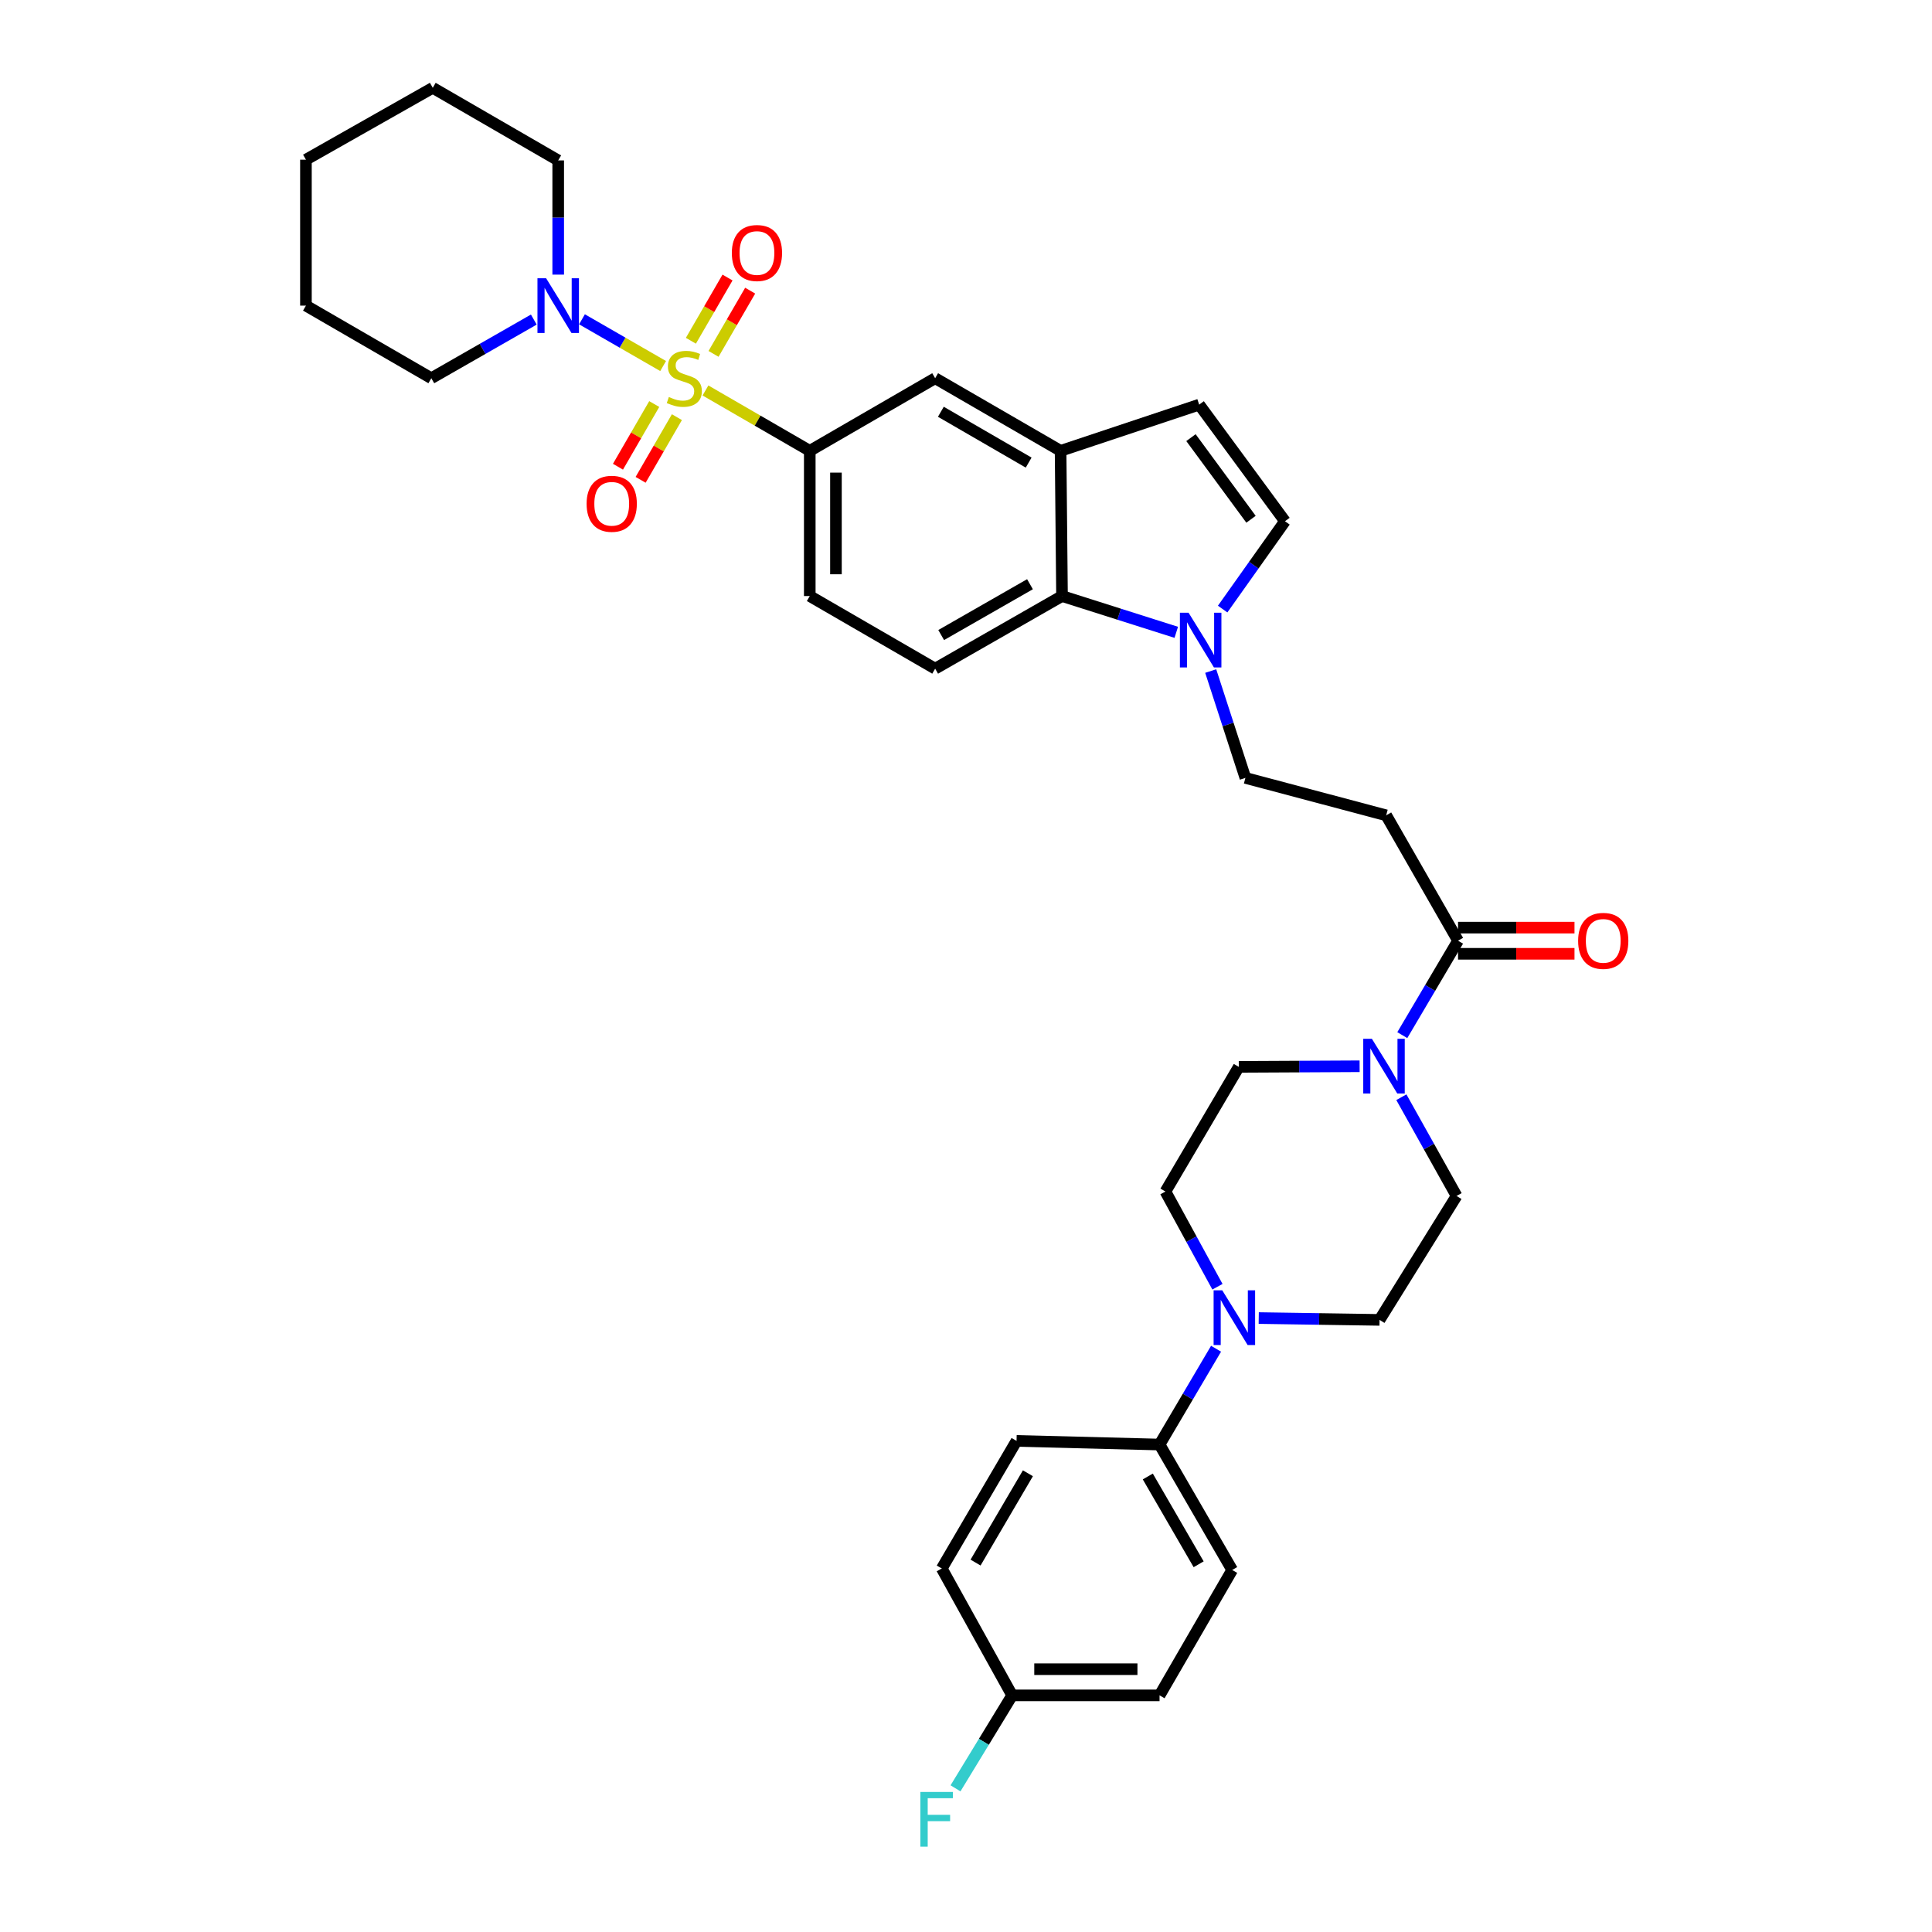 <?xml version='1.0' encoding='iso-8859-1'?>
<svg version='1.1' baseProfile='full'
              xmlns='http://www.w3.org/2000/svg'
                      xmlns:rdkit='http://www.rdkit.org/xml'
                      xmlns:xlink='http://www.w3.org/1999/xlink'
                  xml:space='preserve'
width='1000px' height='1000px' viewBox='0 0 1000 1000'>
<!-- END OF HEADER -->
<rect style='opacity:1.0;fill:#FFFFFF;stroke:none' width='1000' height='1000' x='0' y='0'> </rect>
<path class='bond-0' d='M 343.233,189.455 L 322.233,177.363' style='fill:none;fill-rule:evenodd;stroke:#CCCC00;stroke-width:6px;stroke-linecap:butt;stroke-linejoin:miter;stroke-opacity:1' />
<path class='bond-0' d='M 322.233,177.363 L 301.233,165.271' style='fill:none;fill-rule:evenodd;stroke:#0000FF;stroke-width:6px;stroke-linecap:butt;stroke-linejoin:miter;stroke-opacity:1' />
<path class='bond-1' d='M 365.152,202.109 L 392.143,217.731' style='fill:none;fill-rule:evenodd;stroke:#CCCC00;stroke-width:6px;stroke-linecap:butt;stroke-linejoin:miter;stroke-opacity:1' />
<path class='bond-1' d='M 392.143,217.731 L 419.135,233.352' style='fill:none;fill-rule:evenodd;stroke:#000000;stroke-width:6px;stroke-linecap:butt;stroke-linejoin:miter;stroke-opacity:1' />
<path class='bond-12' d='M 369.326,183.169 L 378.806,166.807' style='fill:none;fill-rule:evenodd;stroke:#CCCC00;stroke-width:6px;stroke-linecap:butt;stroke-linejoin:miter;stroke-opacity:1' />
<path class='bond-12' d='M 378.806,166.807 L 388.287,150.444' style='fill:none;fill-rule:evenodd;stroke:#FF0000;stroke-width:6px;stroke-linecap:butt;stroke-linejoin:miter;stroke-opacity:1' />
<path class='bond-12' d='M 357.602,176.377 L 367.083,160.014' style='fill:none;fill-rule:evenodd;stroke:#CCCC00;stroke-width:6px;stroke-linecap:butt;stroke-linejoin:miter;stroke-opacity:1' />
<path class='bond-12' d='M 367.083,160.014 L 376.563,143.651' style='fill:none;fill-rule:evenodd;stroke:#FF0000;stroke-width:6px;stroke-linecap:butt;stroke-linejoin:miter;stroke-opacity:1' />
<path class='bond-13' d='M 338.635,209.129 L 329.246,225.351' style='fill:none;fill-rule:evenodd;stroke:#CCCC00;stroke-width:6px;stroke-linecap:butt;stroke-linejoin:miter;stroke-opacity:1' />
<path class='bond-13' d='M 329.246,225.351 L 319.858,241.572' style='fill:none;fill-rule:evenodd;stroke:#FF0000;stroke-width:6px;stroke-linecap:butt;stroke-linejoin:miter;stroke-opacity:1' />
<path class='bond-13' d='M 350.362,215.917 L 340.973,232.138' style='fill:none;fill-rule:evenodd;stroke:#CCCC00;stroke-width:6px;stroke-linecap:butt;stroke-linejoin:miter;stroke-opacity:1' />
<path class='bond-13' d='M 340.973,232.138 L 331.584,248.359' style='fill:none;fill-rule:evenodd;stroke:#FF0000;stroke-width:6px;stroke-linecap:butt;stroke-linejoin:miter;stroke-opacity:1' />
<path class='bond-29' d='M 276.295,165.413 L 249.773,180.59' style='fill:none;fill-rule:evenodd;stroke:#0000FF;stroke-width:6px;stroke-linecap:butt;stroke-linejoin:miter;stroke-opacity:1' />
<path class='bond-29' d='M 249.773,180.59 L 223.251,195.768' style='fill:none;fill-rule:evenodd;stroke:#000000;stroke-width:6px;stroke-linecap:butt;stroke-linejoin:miter;stroke-opacity:1' />
<path class='bond-30' d='M 288.927,142.145 L 288.927,112.588' style='fill:none;fill-rule:evenodd;stroke:#0000FF;stroke-width:6px;stroke-linecap:butt;stroke-linejoin:miter;stroke-opacity:1' />
<path class='bond-30' d='M 288.927,112.588 L 288.927,83.031' style='fill:none;fill-rule:evenodd;stroke:#000000;stroke-width:6px;stroke-linecap:butt;stroke-linejoin:miter;stroke-opacity:1' />
<path class='bond-11' d='M 419.135,233.352 L 484.036,195.768' style='fill:none;fill-rule:evenodd;stroke:#000000;stroke-width:6px;stroke-linecap:butt;stroke-linejoin:miter;stroke-opacity:1' />
<path class='bond-17' d='M 419.135,233.352 L 419.135,308.513' style='fill:none;fill-rule:evenodd;stroke:#000000;stroke-width:6px;stroke-linecap:butt;stroke-linejoin:miter;stroke-opacity:1' />
<path class='bond-17' d='M 432.684,244.626 L 432.684,297.239' style='fill:none;fill-rule:evenodd;stroke:#000000;stroke-width:6px;stroke-linecap:butt;stroke-linejoin:miter;stroke-opacity:1' />
<path class='bond-2' d='M 608.833,327.29 L 579.265,317.901' style='fill:none;fill-rule:evenodd;stroke:#0000FF;stroke-width:6px;stroke-linecap:butt;stroke-linejoin:miter;stroke-opacity:1' />
<path class='bond-2' d='M 579.265,317.901 L 549.697,308.513' style='fill:none;fill-rule:evenodd;stroke:#000000;stroke-width:6px;stroke-linecap:butt;stroke-linejoin:miter;stroke-opacity:1' />
<path class='bond-15' d='M 626.661,347.333 L 635.638,374.988' style='fill:none;fill-rule:evenodd;stroke:#0000FF;stroke-width:6px;stroke-linecap:butt;stroke-linejoin:miter;stroke-opacity:1' />
<path class='bond-15' d='M 635.638,374.988 L 644.616,402.642' style='fill:none;fill-rule:evenodd;stroke:#000000;stroke-width:6px;stroke-linecap:butt;stroke-linejoin:miter;stroke-opacity:1' />
<path class='bond-36' d='M 632.84,315.253 L 648.969,292.522' style='fill:none;fill-rule:evenodd;stroke:#0000FF;stroke-width:6px;stroke-linecap:butt;stroke-linejoin:miter;stroke-opacity:1' />
<path class='bond-36' d='M 648.969,292.522 L 665.098,269.792' style='fill:none;fill-rule:evenodd;stroke:#000000;stroke-width:6px;stroke-linecap:butt;stroke-linejoin:miter;stroke-opacity:1' />
<path class='bond-3' d='M 725.824,535.789 L 740.253,511.35' style='fill:none;fill-rule:evenodd;stroke:#0000FF;stroke-width:6px;stroke-linecap:butt;stroke-linejoin:miter;stroke-opacity:1' />
<path class='bond-3' d='M 740.253,511.35 L 754.681,486.911' style='fill:none;fill-rule:evenodd;stroke:#000000;stroke-width:6px;stroke-linecap:butt;stroke-linejoin:miter;stroke-opacity:1' />
<path class='bond-18' d='M 703.733,551.897 L 672.466,552.054' style='fill:none;fill-rule:evenodd;stroke:#0000FF;stroke-width:6px;stroke-linecap:butt;stroke-linejoin:miter;stroke-opacity:1' />
<path class='bond-18' d='M 672.466,552.054 L 641.199,552.21' style='fill:none;fill-rule:evenodd;stroke:#000000;stroke-width:6px;stroke-linecap:butt;stroke-linejoin:miter;stroke-opacity:1' />
<path class='bond-19' d='M 725.346,567.919 L 739.633,593.471' style='fill:none;fill-rule:evenodd;stroke:#0000FF;stroke-width:6px;stroke-linecap:butt;stroke-linejoin:miter;stroke-opacity:1' />
<path class='bond-19' d='M 739.633,593.471 L 753.921,619.023' style='fill:none;fill-rule:evenodd;stroke:#000000;stroke-width:6px;stroke-linecap:butt;stroke-linejoin:miter;stroke-opacity:1' />
<path class='bond-4' d='M 754.681,486.911 L 717.489,422.01' style='fill:none;fill-rule:evenodd;stroke:#000000;stroke-width:6px;stroke-linecap:butt;stroke-linejoin:miter;stroke-opacity:1' />
<path class='bond-22' d='M 754.681,493.685 L 784.818,493.685' style='fill:none;fill-rule:evenodd;stroke:#000000;stroke-width:6px;stroke-linecap:butt;stroke-linejoin:miter;stroke-opacity:1' />
<path class='bond-22' d='M 784.818,493.685 L 814.955,493.685' style='fill:none;fill-rule:evenodd;stroke:#FF0000;stroke-width:6px;stroke-linecap:butt;stroke-linejoin:miter;stroke-opacity:1' />
<path class='bond-22' d='M 754.681,480.136 L 784.818,480.136' style='fill:none;fill-rule:evenodd;stroke:#000000;stroke-width:6px;stroke-linecap:butt;stroke-linejoin:miter;stroke-opacity:1' />
<path class='bond-22' d='M 784.818,480.136 L 814.955,480.136' style='fill:none;fill-rule:evenodd;stroke:#FF0000;stroke-width:6px;stroke-linecap:butt;stroke-linejoin:miter;stroke-opacity:1' />
<path class='bond-5' d='M 548.959,233.352 L 484.036,195.768' style='fill:none;fill-rule:evenodd;stroke:#000000;stroke-width:6px;stroke-linecap:butt;stroke-linejoin:miter;stroke-opacity:1' />
<path class='bond-5' d='M 532.432,239.441 L 486.986,213.132' style='fill:none;fill-rule:evenodd;stroke:#000000;stroke-width:6px;stroke-linecap:butt;stroke-linejoin:miter;stroke-opacity:1' />
<path class='bond-9' d='M 548.959,233.352 L 620.694,209.438' style='fill:none;fill-rule:evenodd;stroke:#000000;stroke-width:6px;stroke-linecap:butt;stroke-linejoin:miter;stroke-opacity:1' />
<path class='bond-34' d='M 548.959,233.352 L 549.697,308.513' style='fill:none;fill-rule:evenodd;stroke:#000000;stroke-width:6px;stroke-linecap:butt;stroke-linejoin:miter;stroke-opacity:1' />
<path class='bond-6' d='M 549.697,308.513 L 484.036,346.097' style='fill:none;fill-rule:evenodd;stroke:#000000;stroke-width:6px;stroke-linecap:butt;stroke-linejoin:miter;stroke-opacity:1' />
<path class='bond-6' d='M 533.117,302.391 L 487.154,328.7' style='fill:none;fill-rule:evenodd;stroke:#000000;stroke-width:6px;stroke-linecap:butt;stroke-linejoin:miter;stroke-opacity:1' />
<path class='bond-7' d='M 651.522,682.225 L 682.789,682.698' style='fill:none;fill-rule:evenodd;stroke:#0000FF;stroke-width:6px;stroke-linecap:butt;stroke-linejoin:miter;stroke-opacity:1' />
<path class='bond-7' d='M 682.789,682.698 L 714.056,683.171' style='fill:none;fill-rule:evenodd;stroke:#000000;stroke-width:6px;stroke-linecap:butt;stroke-linejoin:miter;stroke-opacity:1' />
<path class='bond-16' d='M 629.429,698.1 L 614.806,722.898' style='fill:none;fill-rule:evenodd;stroke:#0000FF;stroke-width:6px;stroke-linecap:butt;stroke-linejoin:miter;stroke-opacity:1' />
<path class='bond-16' d='M 614.806,722.898 L 600.182,747.696' style='fill:none;fill-rule:evenodd;stroke:#000000;stroke-width:6px;stroke-linecap:butt;stroke-linejoin:miter;stroke-opacity:1' />
<path class='bond-37' d='M 630.15,666.014 L 616.687,641.375' style='fill:none;fill-rule:evenodd;stroke:#0000FF;stroke-width:6px;stroke-linecap:butt;stroke-linejoin:miter;stroke-opacity:1' />
<path class='bond-37' d='M 616.687,641.375 L 603.224,616.735' style='fill:none;fill-rule:evenodd;stroke:#000000;stroke-width:6px;stroke-linecap:butt;stroke-linejoin:miter;stroke-opacity:1' />
<path class='bond-8' d='M 665.098,269.792 L 620.694,209.438' style='fill:none;fill-rule:evenodd;stroke:#000000;stroke-width:6px;stroke-linecap:butt;stroke-linejoin:miter;stroke-opacity:1' />
<path class='bond-8' d='M 647.524,268.768 L 616.441,226.52' style='fill:none;fill-rule:evenodd;stroke:#000000;stroke-width:6px;stroke-linecap:butt;stroke-linejoin:miter;stroke-opacity:1' />
<path class='bond-10' d='M 717.489,422.01 L 644.616,402.642' style='fill:none;fill-rule:evenodd;stroke:#000000;stroke-width:6px;stroke-linecap:butt;stroke-linejoin:miter;stroke-opacity:1' />
<path class='bond-14' d='M 484.036,346.097 L 419.135,308.513' style='fill:none;fill-rule:evenodd;stroke:#000000;stroke-width:6px;stroke-linecap:butt;stroke-linejoin:miter;stroke-opacity:1' />
<path class='bond-23' d='M 600.182,747.696 L 637.782,812.619' style='fill:none;fill-rule:evenodd;stroke:#000000;stroke-width:6px;stroke-linecap:butt;stroke-linejoin:miter;stroke-opacity:1' />
<path class='bond-23' d='M 594.097,764.224 L 620.417,809.671' style='fill:none;fill-rule:evenodd;stroke:#000000;stroke-width:6px;stroke-linecap:butt;stroke-linejoin:miter;stroke-opacity:1' />
<path class='bond-24' d='M 600.182,747.696 L 526.159,745.806' style='fill:none;fill-rule:evenodd;stroke:#000000;stroke-width:6px;stroke-linecap:butt;stroke-linejoin:miter;stroke-opacity:1' />
<path class='bond-20' d='M 641.199,552.21 L 603.224,616.735' style='fill:none;fill-rule:evenodd;stroke:#000000;stroke-width:6px;stroke-linecap:butt;stroke-linejoin:miter;stroke-opacity:1' />
<path class='bond-21' d='M 753.921,619.023 L 714.056,683.171' style='fill:none;fill-rule:evenodd;stroke:#000000;stroke-width:6px;stroke-linecap:butt;stroke-linejoin:miter;stroke-opacity:1' />
<path class='bond-27' d='M 637.782,812.619 L 600.182,877.52' style='fill:none;fill-rule:evenodd;stroke:#000000;stroke-width:6px;stroke-linecap:butt;stroke-linejoin:miter;stroke-opacity:1' />
<path class='bond-26' d='M 526.159,745.806 L 487.453,811.844' style='fill:none;fill-rule:evenodd;stroke:#000000;stroke-width:6px;stroke-linecap:butt;stroke-linejoin:miter;stroke-opacity:1' />
<path class='bond-26' d='M 532.042,762.563 L 504.948,808.789' style='fill:none;fill-rule:evenodd;stroke:#000000;stroke-width:6px;stroke-linecap:butt;stroke-linejoin:miter;stroke-opacity:1' />
<path class='bond-25' d='M 523.893,877.52 L 487.453,811.844' style='fill:none;fill-rule:evenodd;stroke:#000000;stroke-width:6px;stroke-linecap:butt;stroke-linejoin:miter;stroke-opacity:1' />
<path class='bond-28' d='M 523.893,877.52 L 509.231,901.578' style='fill:none;fill-rule:evenodd;stroke:#000000;stroke-width:6px;stroke-linecap:butt;stroke-linejoin:miter;stroke-opacity:1' />
<path class='bond-28' d='M 509.231,901.578 L 494.57,925.637' style='fill:none;fill-rule:evenodd;stroke:#33CCCC;stroke-width:6px;stroke-linecap:butt;stroke-linejoin:miter;stroke-opacity:1' />
<path class='bond-38' d='M 523.893,877.52 L 600.182,877.52' style='fill:none;fill-rule:evenodd;stroke:#000000;stroke-width:6px;stroke-linecap:butt;stroke-linejoin:miter;stroke-opacity:1' />
<path class='bond-38' d='M 535.336,863.97 L 588.739,863.97' style='fill:none;fill-rule:evenodd;stroke:#000000;stroke-width:6px;stroke-linecap:butt;stroke-linejoin:miter;stroke-opacity:1' />
<path class='bond-32' d='M 223.251,195.768 L 158.35,158.184' style='fill:none;fill-rule:evenodd;stroke:#000000;stroke-width:6px;stroke-linecap:butt;stroke-linejoin:miter;stroke-opacity:1' />
<path class='bond-31' d='M 288.927,83.031 L 223.996,45.455' style='fill:none;fill-rule:evenodd;stroke:#000000;stroke-width:6px;stroke-linecap:butt;stroke-linejoin:miter;stroke-opacity:1' />
<path class='bond-33' d='M 223.996,45.455 L 158.35,82.655' style='fill:none;fill-rule:evenodd;stroke:#000000;stroke-width:6px;stroke-linecap:butt;stroke-linejoin:miter;stroke-opacity:1' />
<path class='bond-35' d='M 158.35,158.184 L 158.35,82.655' style='fill:none;fill-rule:evenodd;stroke:#000000;stroke-width:6px;stroke-linecap:butt;stroke-linejoin:miter;stroke-opacity:1' />
<path  class='atom-0' d='M 346.196 205.488
Q 346.516 205.608, 347.836 206.168
Q 349.156 206.728, 350.596 207.088
Q 352.076 207.408, 353.516 207.408
Q 356.196 207.408, 357.756 206.128
Q 359.316 204.808, 359.316 202.528
Q 359.316 200.968, 358.516 200.008
Q 357.756 199.048, 356.556 198.528
Q 355.356 198.008, 353.356 197.408
Q 350.836 196.648, 349.316 195.928
Q 347.836 195.208, 346.756 193.688
Q 345.716 192.168, 345.716 189.608
Q 345.716 186.048, 348.116 183.848
Q 350.556 181.648, 355.356 181.648
Q 358.636 181.648, 362.356 183.208
L 361.436 186.288
Q 358.036 184.888, 355.476 184.888
Q 352.716 184.888, 351.196 186.048
Q 349.676 187.168, 349.716 189.128
Q 349.716 190.648, 350.476 191.568
Q 351.276 192.488, 352.396 193.008
Q 353.556 193.528, 355.476 194.128
Q 358.036 194.928, 359.556 195.728
Q 361.076 196.528, 362.156 198.168
Q 363.276 199.768, 363.276 202.528
Q 363.276 206.448, 360.636 208.568
Q 358.036 210.648, 353.676 210.648
Q 351.156 210.648, 349.236 210.088
Q 347.356 209.568, 345.116 208.648
L 346.196 205.488
' fill='#CCCC00'/>
<path  class='atom-1' d='M 282.667 144.024
L 291.947 159.024
Q 292.867 160.504, 294.347 163.184
Q 295.827 165.864, 295.907 166.024
L 295.907 144.024
L 299.667 144.024
L 299.667 172.344
L 295.787 172.344
L 285.827 155.944
Q 284.667 154.024, 283.427 151.824
Q 282.227 149.624, 281.867 148.944
L 281.867 172.344
L 278.187 172.344
L 278.187 144.024
L 282.667 144.024
' fill='#0000FF'/>
<path  class='atom-3' d='M 615.195 317.138
L 624.475 332.138
Q 625.395 333.618, 626.875 336.298
Q 628.355 338.978, 628.435 339.138
L 628.435 317.138
L 632.195 317.138
L 632.195 345.458
L 628.315 345.458
L 618.355 329.058
Q 617.195 327.138, 615.955 324.938
Q 614.755 322.738, 614.395 322.058
L 614.395 345.458
L 610.715 345.458
L 610.715 317.138
L 615.195 317.138
' fill='#0000FF'/>
<path  class='atom-4' d='M 710.092 537.674
L 719.372 552.674
Q 720.292 554.154, 721.772 556.834
Q 723.252 559.514, 723.332 559.674
L 723.332 537.674
L 727.092 537.674
L 727.092 565.994
L 723.212 565.994
L 713.252 549.594
Q 712.092 547.674, 710.852 545.474
Q 709.652 543.274, 709.292 542.594
L 709.292 565.994
L 705.612 565.994
L 705.612 537.674
L 710.092 537.674
' fill='#0000FF'/>
<path  class='atom-8' d='M 632.643 667.875
L 641.923 682.875
Q 642.843 684.355, 644.323 687.035
Q 645.803 689.715, 645.883 689.875
L 645.883 667.875
L 649.643 667.875
L 649.643 696.195
L 645.763 696.195
L 635.803 679.795
Q 634.643 677.875, 633.403 675.675
Q 632.203 673.475, 631.843 672.795
L 631.843 696.195
L 628.163 696.195
L 628.163 667.875
L 632.643 667.875
' fill='#0000FF'/>
<path  class='atom-13' d='M 378.795 130.955
Q 378.795 124.155, 382.155 120.355
Q 385.515 116.555, 391.795 116.555
Q 398.075 116.555, 401.435 120.355
Q 404.795 124.155, 404.795 130.955
Q 404.795 137.835, 401.395 141.755
Q 397.995 145.635, 391.795 145.635
Q 385.555 145.635, 382.155 141.755
Q 378.795 137.875, 378.795 130.955
M 391.795 142.435
Q 396.115 142.435, 398.435 139.555
Q 400.795 136.635, 400.795 130.955
Q 400.795 125.395, 398.435 122.595
Q 396.115 119.755, 391.795 119.755
Q 387.475 119.755, 385.115 122.555
Q 382.795 125.355, 382.795 130.955
Q 382.795 136.675, 385.115 139.555
Q 387.475 142.435, 391.795 142.435
' fill='#FF0000'/>
<path  class='atom-14' d='M 303.627 260.756
Q 303.627 253.956, 306.987 250.156
Q 310.347 246.356, 316.627 246.356
Q 322.907 246.356, 326.267 250.156
Q 329.627 253.956, 329.627 260.756
Q 329.627 267.636, 326.227 271.556
Q 322.827 275.436, 316.627 275.436
Q 310.387 275.436, 306.987 271.556
Q 303.627 267.676, 303.627 260.756
M 316.627 272.236
Q 320.947 272.236, 323.267 269.356
Q 325.627 266.436, 325.627 260.756
Q 325.627 255.196, 323.267 252.396
Q 320.947 249.556, 316.627 249.556
Q 312.307 249.556, 309.947 252.356
Q 307.627 255.156, 307.627 260.756
Q 307.627 266.476, 309.947 269.356
Q 312.307 272.236, 316.627 272.236
' fill='#FF0000'/>
<path  class='atom-23' d='M 816.834 486.991
Q 816.834 480.191, 820.194 476.391
Q 823.554 472.591, 829.834 472.591
Q 836.114 472.591, 839.474 476.391
Q 842.834 480.191, 842.834 486.991
Q 842.834 493.871, 839.434 497.791
Q 836.034 501.671, 829.834 501.671
Q 823.594 501.671, 820.194 497.791
Q 816.834 493.911, 816.834 486.991
M 829.834 498.471
Q 834.154 498.471, 836.474 495.591
Q 838.834 492.671, 838.834 486.991
Q 838.834 481.431, 836.474 478.631
Q 834.154 475.791, 829.834 475.791
Q 825.514 475.791, 823.154 478.591
Q 820.834 481.391, 820.834 486.991
Q 820.834 492.711, 823.154 495.591
Q 825.514 498.471, 829.834 498.471
' fill='#FF0000'/>
<path  class='atom-29' d='M 476.376 927.515
L 493.216 927.515
L 493.216 930.755
L 480.176 930.755
L 480.176 939.355
L 491.776 939.355
L 491.776 942.635
L 480.176 942.635
L 480.176 955.835
L 476.376 955.835
L 476.376 927.515
' fill='#33CCCC'/>
</svg>
